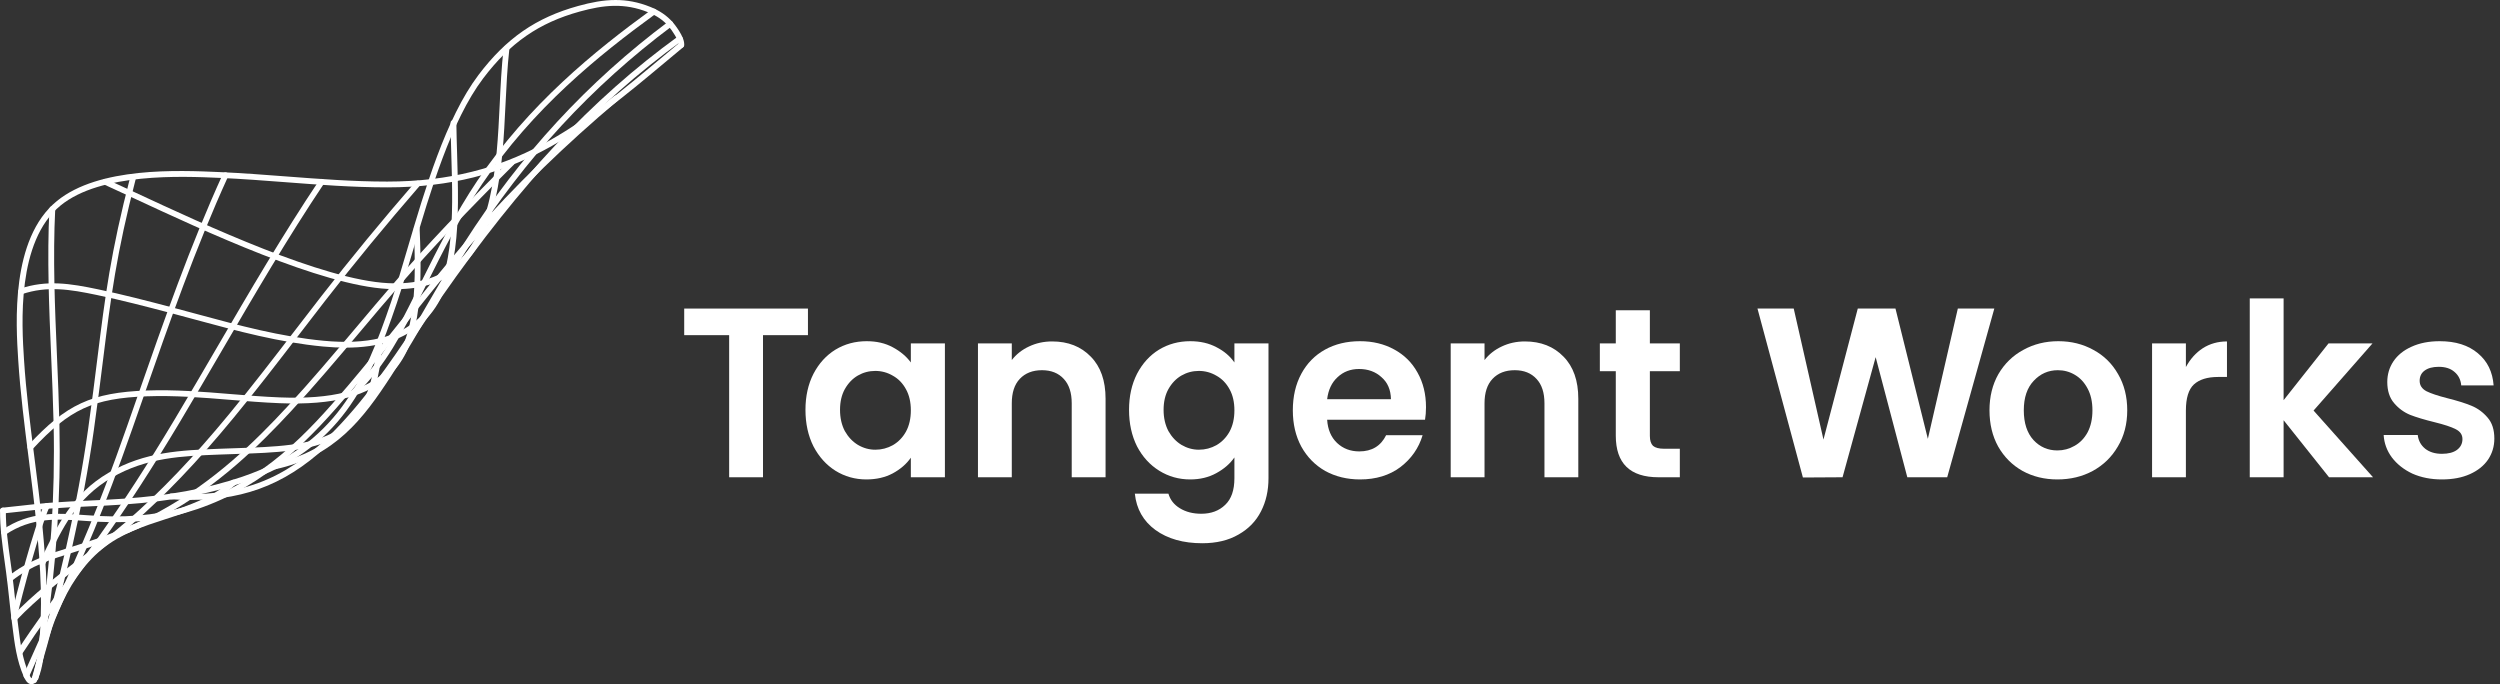 <svg width="190" height="52" viewBox="0 0 190 52" fill="none" xmlns="http://www.w3.org/2000/svg">
<rect x="0" y="0" width="190" height="52" fill="#333333" stroke="none"/>
<path d="M61.404 23.451V25.472H57.988V36.272H55.416V25.472H52V23.451H61.404Z" fill="  #ffffff"/>
<path d="M61.215 31.147C61.215 30.119 61.417 29.207 61.822 28.411C62.238 27.615 62.795 27.003 63.493 26.574C64.203 26.145 64.993 25.931 65.862 25.931C66.621 25.931 67.283 26.084 67.846 26.39C68.421 26.696 68.881 27.082 69.224 27.547V26.096H71.813V36.272H69.224V34.784C68.893 35.262 68.434 35.66 67.846 35.978C67.27 36.284 66.603 36.437 65.844 36.437C64.987 36.437 64.203 36.217 63.493 35.776C62.795 35.335 62.238 34.717 61.822 33.921C61.417 33.113 61.215 32.188 61.215 31.147ZM69.224 31.184C69.224 30.56 69.101 30.027 68.856 29.586C68.611 29.133 68.281 28.79 67.864 28.558C67.448 28.313 67.001 28.19 66.523 28.19C66.046 28.19 65.605 28.307 65.201 28.539C64.797 28.772 64.466 29.115 64.209 29.568C63.964 30.009 63.842 30.535 63.842 31.147C63.842 31.76 63.964 32.298 64.209 32.764C64.466 33.217 64.797 33.566 65.201 33.811C65.617 34.056 66.058 34.178 66.523 34.178C67.001 34.178 67.448 34.062 67.864 33.829C68.281 33.584 68.611 33.241 68.856 32.8C69.101 32.347 69.224 31.809 69.224 31.184Z" fill="  #ffffff"/>
<path d="M79.964 25.949C81.176 25.949 82.156 26.335 82.902 27.107C83.649 27.866 84.023 28.931 84.023 30.302V36.272H81.451V30.651C81.451 29.843 81.249 29.225 80.845 28.796C80.441 28.355 79.89 28.135 79.192 28.135C78.482 28.135 77.919 28.355 77.502 28.796C77.098 29.225 76.896 29.843 76.896 30.651V36.272H74.325V26.096H76.896V27.364C77.239 26.923 77.674 26.58 78.2 26.335C78.739 26.078 79.327 25.949 79.964 25.949Z" fill="  #ffffff"/>
<path d="M90.454 25.931C91.213 25.931 91.88 26.084 92.456 26.39C93.031 26.684 93.484 27.07 93.815 27.547V26.096H96.405V36.345C96.405 37.288 96.215 38.127 95.836 38.862C95.456 39.609 94.887 40.196 94.127 40.625C93.368 41.066 92.45 41.286 91.372 41.286C89.927 41.286 88.74 40.95 87.809 40.276C86.891 39.602 86.37 38.684 86.248 37.521H88.801C88.936 37.986 89.223 38.354 89.664 38.623C90.117 38.905 90.662 39.045 91.299 39.045C92.046 39.045 92.652 38.819 93.117 38.366C93.582 37.925 93.815 37.252 93.815 36.345V34.766C93.484 35.243 93.025 35.641 92.438 35.96C91.862 36.278 91.201 36.437 90.454 36.437C89.597 36.437 88.813 36.217 88.103 35.776C87.393 35.335 86.829 34.717 86.413 33.921C86.009 33.113 85.807 32.188 85.807 31.147C85.807 30.119 86.009 29.207 86.413 28.411C86.829 27.615 87.386 27.003 88.085 26.574C88.795 26.145 89.585 25.931 90.454 25.931ZM93.815 31.184C93.815 30.56 93.693 30.027 93.448 29.586C93.203 29.133 92.872 28.79 92.456 28.558C92.04 28.313 91.593 28.19 91.115 28.19C90.638 28.19 90.197 28.307 89.793 28.539C89.389 28.772 89.058 29.115 88.801 29.568C88.556 30.009 88.433 30.535 88.433 31.147C88.433 31.76 88.556 32.298 88.801 32.764C89.058 33.217 89.389 33.566 89.793 33.811C90.209 34.056 90.65 34.178 91.115 34.178C91.593 34.178 92.04 34.062 92.456 33.829C92.872 33.584 93.203 33.241 93.448 32.8C93.693 32.347 93.815 31.809 93.815 31.184Z" fill="  #ffffff"/>
<path d="M108.376 30.945C108.376 31.288 108.351 31.607 108.302 31.901H100.863C100.912 32.647 101.163 33.235 101.616 33.664C102.069 34.092 102.633 34.307 103.306 34.307C104.261 34.307 104.941 33.896 105.345 33.076H108.118C107.825 34.056 107.261 34.864 106.429 35.501C105.596 36.125 104.574 36.437 103.361 36.437C102.382 36.437 101.5 36.223 100.716 35.794C99.945 35.353 99.339 34.735 98.898 33.939C98.469 33.143 98.255 32.225 98.255 31.184C98.255 30.131 98.469 29.207 98.898 28.411C99.327 27.615 99.927 27.003 100.698 26.574C101.469 26.145 102.357 25.931 103.361 25.931C104.329 25.931 105.192 26.139 105.951 26.555C106.723 26.972 107.316 27.56 107.733 28.319C108.161 29.078 108.376 29.953 108.376 30.945ZM105.712 30.339C105.7 29.629 105.461 29.072 104.996 28.668C104.543 28.252 103.974 28.043 103.288 28.043C102.639 28.043 102.094 28.252 101.653 28.668C101.212 29.072 100.949 29.629 100.863 30.339H105.712Z" fill="  #ffffff"/>
<path d="M115.891 25.949C117.104 25.949 118.083 26.335 118.83 27.107C119.577 27.866 119.951 28.931 119.951 30.302V36.272H117.379V30.651C117.379 29.843 117.177 29.225 116.773 28.796C116.369 28.355 115.818 28.135 115.12 28.135C114.41 28.135 113.846 28.355 113.43 28.796C113.026 29.225 112.824 29.843 112.824 30.651V36.272H110.253V26.096H112.824V27.364C113.167 26.923 113.602 26.58 114.128 26.335C114.667 26.078 115.255 25.949 115.891 25.949Z" fill="  #ffffff"/>
<path d="M125.39 28.209V33.131C125.39 33.474 125.469 33.725 125.629 33.884C125.8 34.031 126.082 34.105 126.473 34.105H127.667V36.272H126.051C123.884 36.272 122.8 35.219 122.8 33.113V28.209H121.588V26.096H122.8V23.58H125.39V26.096H127.667V28.209H125.39Z" fill="  #ffffff"/>
<path d="M151.568 23.451L147.987 36.272H144.956L142.55 27.143L140.034 36.272L137.021 36.29L133.568 23.451H136.323L138.583 33.407L141.191 23.451H144.056L146.517 33.352L148.795 23.451H151.568Z" fill="  #ffffff"/>
<path d="M156.362 36.437C155.382 36.437 154.501 36.223 153.717 35.794C152.934 35.353 152.315 34.735 151.862 33.939C151.421 33.143 151.201 32.225 151.201 31.184C151.201 30.143 151.427 29.225 151.88 28.429C152.346 27.633 152.976 27.021 153.772 26.592C154.568 26.151 155.456 25.931 156.436 25.931C157.415 25.931 158.303 26.151 159.099 26.592C159.895 27.021 160.519 27.633 160.972 28.429C161.438 29.225 161.67 30.143 161.67 31.184C161.67 32.225 161.432 33.143 160.954 33.939C160.489 34.735 159.852 35.353 159.044 35.794C158.248 36.223 157.354 36.437 156.362 36.437ZM156.362 34.233C156.827 34.233 157.262 34.117 157.666 33.884C158.083 33.651 158.413 33.309 158.658 32.856C158.903 32.39 159.025 31.833 159.025 31.184C159.025 30.535 158.903 29.984 158.658 29.531C158.413 29.066 158.089 28.717 157.685 28.484C157.293 28.252 156.864 28.135 156.399 28.135C155.676 28.135 155.064 28.404 154.562 28.943C154.06 29.47 153.809 30.217 153.809 31.184C153.809 32.151 154.054 32.904 154.544 33.443C155.034 33.97 155.64 34.233 156.362 34.233Z" fill="  #ffffff"/>
<path d="M166.128 27.896C166.459 27.284 166.887 26.806 167.414 26.464C167.952 26.121 168.565 25.949 169.25 25.949V28.649H168.571C167.763 28.649 167.15 28.839 166.734 29.219C166.33 29.598 166.128 30.26 166.128 31.203V36.272H163.557V26.096H166.128V27.896Z" fill="  #ffffff"/>
<path d="M177.007 36.272L173.554 31.937V36.272H170.982V22.68H173.554V30.413L176.97 26.096H180.313L175.831 31.203L180.35 36.272H177.007Z" fill="  #ffffff"/>
<path d="M185.584 36.437C184.752 36.437 184.005 36.29 183.343 35.996C182.694 35.69 182.174 35.28 181.782 34.766C181.403 34.252 181.194 33.682 181.158 33.058H183.748C183.797 33.486 183.986 33.835 184.317 34.105C184.648 34.362 185.07 34.49 185.584 34.49C186.074 34.49 186.454 34.392 186.723 34.196C187.005 33.988 187.146 33.713 187.146 33.37C187.146 33.039 186.974 32.788 186.631 32.617C186.301 32.445 185.762 32.268 185.015 32.084C184.268 31.901 183.656 31.717 183.178 31.533C182.701 31.337 182.29 31.037 181.948 30.633C181.605 30.229 181.433 29.696 181.433 29.035C181.433 28.46 181.586 27.939 181.892 27.474C182.211 26.996 182.67 26.623 183.27 26.354C183.882 26.072 184.599 25.931 185.419 25.931C186.631 25.931 187.599 26.237 188.321 26.849C189.043 27.449 189.441 28.264 189.515 29.292H187.054C187.017 28.864 186.846 28.521 186.539 28.264C186.245 28.007 185.848 27.878 185.345 27.878C184.88 27.878 184.519 27.976 184.262 28.172C184.017 28.355 183.894 28.613 183.894 28.943C183.894 29.286 184.066 29.549 184.409 29.733C184.752 29.904 185.284 30.082 186.007 30.266C186.741 30.449 187.348 30.639 187.825 30.835C188.303 31.031 188.713 31.331 189.056 31.735C189.399 32.127 189.57 32.66 189.57 33.333C189.57 33.921 189.411 34.453 189.092 34.931C188.774 35.396 188.315 35.764 187.715 36.033C187.115 36.303 186.405 36.437 185.584 36.437Z" fill="  #ffffff"/>
<path d="M49.557 0.704C45.189 3.881 40.196 7.915 36.274 13.741C34.623 16.195 33.295 18.856 32.012 21.428L31.559 22.335C30.231 25 28.977 27.516 26.77 29.622C26.683 29.706 26.679 29.846 26.763 29.934C26.807 29.979 26.865 30.002 26.923 30.002C26.978 30.002 27.033 29.981 27.075 29.941C29.338 27.781 30.609 25.231 31.954 22.531L32.406 21.625C33.684 19.065 35.005 16.417 36.64 13.987C40.524 8.218 45.48 4.215 49.816 1.061C49.915 0.989 49.937 0.851 49.865 0.753C49.822 0.694 49.755 0.662 49.686 0.662C49.641 0.662 49.596 0.676 49.557 0.704Z" fill="  #ffffff"/>
<path d="M50.807 1.633C44.659 6.231 39.578 11.739 35.272 18.471C34.276 20.027 33.339 21.651 32.431 23.22C31.458 24.905 30.451 26.647 29.373 28.306C27.202 31.649 25.195 34.281 20.847 35.228C20.728 35.254 20.652 35.371 20.678 35.49C20.701 35.593 20.793 35.664 20.894 35.664C20.909 35.664 20.925 35.662 20.941 35.659C25.445 34.677 27.593 31.856 29.743 28.546C30.827 26.878 31.837 25.13 32.813 23.44C33.718 21.876 34.654 20.256 35.644 18.708C39.921 12.022 44.967 6.552 51.072 1.985C51.169 1.912 51.189 1.774 51.116 1.677C51.073 1.619 51.007 1.588 50.939 1.588C50.893 1.588 50.847 1.602 50.807 1.633Z" fill="  #ffffff"/>
<path d="M51.537 2.763C44.963 7.531 39.297 13.58 33.164 22.378C32.619 23.159 32.078 23.96 31.555 24.734C29.622 27.593 27.624 30.55 25.076 33.069C21.566 36.541 18.073 37.825 13.027 37.507C12.904 37.497 12.801 37.591 12.793 37.712C12.786 37.834 12.878 37.939 12.999 37.947C13.506 37.979 13.996 37.995 14.473 37.995C18.887 37.995 22.128 36.603 25.386 33.383C27.965 30.833 29.976 27.858 31.92 24.981C32.443 24.208 32.983 23.409 33.526 22.629C39.63 13.875 45.264 7.858 51.796 3.119C51.894 3.048 51.917 2.911 51.845 2.812C51.802 2.752 51.734 2.721 51.666 2.721C51.621 2.721 51.576 2.734 51.537 2.763Z" fill="  #ffffff"/>
<path d="M46.672 7.305C42.625 10.721 39.112 14.135 35.931 17.745C34.089 19.834 32.328 22.044 30.626 24.181C29.274 25.878 27.875 27.633 26.446 29.314C23.294 33.025 20.036 36.502 14.854 38.273C12.578 39.051 10.26 39.351 7.56 39.217C7.183 39.198 6.81 39.171 6.441 39.145C4.305 38.991 2.286 38.845 0.173 40.27C0.071 40.338 0.045 40.475 0.113 40.577C0.155 40.639 0.225 40.673 0.296 40.673C0.338 40.673 0.381 40.661 0.419 40.635C2.407 39.295 4.351 39.436 6.409 39.584C6.782 39.611 7.158 39.638 7.539 39.657C10.295 39.794 12.666 39.487 14.998 38.69C20.285 36.882 23.59 33.359 26.783 29.6C28.216 27.913 29.616 26.155 30.971 24.455C32.67 22.323 34.428 20.117 36.262 18.036C39.428 14.443 42.927 11.043 46.957 7.642C47.05 7.563 47.061 7.424 46.983 7.331C46.939 7.279 46.877 7.253 46.815 7.253C46.764 7.253 46.713 7.27 46.672 7.305Z" fill="  #ffffff"/>
<path d="M38.75 12.195C35.171 15.75 32.494 18.578 30.067 21.363C29.032 22.551 28.001 23.777 27.003 24.962C25.34 26.937 23.62 28.979 21.836 30.907C19.375 33.564 16.305 36.585 12.192 38.835C10.507 39.757 8.673 40.526 6.421 41.254C6.123 41.35 5.826 41.442 5.53 41.534C3.856 42.054 2.125 42.591 0.614 43.81C0.519 43.886 0.504 44.025 0.581 44.12C0.624 44.174 0.689 44.201 0.753 44.201C0.801 44.201 0.851 44.185 0.891 44.153C2.337 42.987 3.951 42.486 5.66 41.955C5.958 41.863 6.257 41.77 6.557 41.673C8.837 40.936 10.694 40.157 12.404 39.221C16.573 36.941 19.674 33.89 22.16 31.206C23.951 29.271 25.674 27.224 27.341 25.245C28.337 24.062 29.367 22.838 30.401 21.652C32.819 18.876 35.491 16.055 39.061 12.507C39.148 12.421 39.148 12.282 39.062 12.195C39.019 12.152 38.962 12.131 38.905 12.131C38.849 12.131 38.793 12.152 38.75 12.195Z" fill="  #ffffff"/>
<path d="M31.588 13.806C29.038 16.744 26.617 19.687 24.391 22.553C23.739 23.392 23.092 24.235 22.444 25.077C20.823 27.187 19.146 29.37 17.425 31.459C14.689 34.78 12.216 37.368 9.643 39.604C8.547 40.558 7.371 41.455 6.233 42.322C4.423 43.703 2.551 45.131 0.924 46.839C0.84 46.927 0.844 47.066 0.932 47.15C0.975 47.191 1.029 47.211 1.084 47.211C1.142 47.211 1.2 47.188 1.244 47.143C2.846 45.459 4.704 44.042 6.501 42.672C7.644 41.801 8.825 40.9 9.933 39.937C12.525 37.684 15.014 35.079 17.766 31.738C19.492 29.644 21.171 27.459 22.794 25.346C23.441 24.503 24.088 23.662 24.739 22.823C26.96 19.963 29.377 17.026 31.921 14.095C32.001 14.003 31.991 13.864 31.899 13.784C31.857 13.748 31.805 13.73 31.754 13.73C31.693 13.73 31.631 13.756 31.588 13.806Z" fill="  #ffffff"/>
<path d="M24.264 13.695C21.489 17.839 18.942 22.204 16.479 26.426C15.434 28.219 14.352 30.073 13.268 31.885C11.255 35.247 9.369 38.16 7.501 40.789C6.781 41.803 6.03 42.823 5.304 43.809C3.966 45.627 2.583 47.508 1.325 49.438C1.258 49.539 1.287 49.675 1.389 49.742C1.426 49.766 1.468 49.778 1.509 49.778C1.581 49.778 1.652 49.742 1.694 49.678C2.945 47.758 4.325 45.883 5.66 44.071C6.387 43.083 7.138 42.061 7.862 41.044C9.736 38.405 11.628 35.484 13.647 32.111C14.732 30.297 15.814 28.442 16.861 26.647C19.32 22.431 21.863 18.072 24.631 13.941C24.699 13.839 24.672 13.703 24.57 13.635C24.532 13.61 24.49 13.598 24.448 13.598C24.377 13.598 24.307 13.632 24.264 13.695Z" fill="  #ffffff"/>
<path d="M16.936 13.228C14.442 18.691 12.441 24.421 10.508 29.963C10.227 30.768 9.946 31.573 9.663 32.378C7.35 38.967 6.098 41.732 4.023 46.313C3.385 47.721 2.662 49.317 1.804 51.254C1.755 51.365 1.805 51.495 1.917 51.544C1.945 51.557 1.976 51.563 2.006 51.563C2.089 51.563 2.171 51.514 2.207 51.432C3.065 49.498 3.787 47.902 4.425 46.494C6.505 41.902 7.76 39.131 10.079 32.524C10.362 31.718 10.643 30.913 10.924 30.108C12.855 24.576 14.851 18.855 17.337 13.411C17.387 13.301 17.338 13.17 17.228 13.119C17.198 13.106 17.166 13.099 17.136 13.099C17.052 13.099 16.973 13.147 16.936 13.228Z" fill="  #ffffff"/>
<path d="M9.914 13.39C8.401 19.218 7.986 22.553 7.41 27.169C7.212 28.76 6.987 30.564 6.692 32.654C5.89 38.33 4.521 44.361 2.385 51.636C2.35 51.753 2.416 51.875 2.533 51.91C2.554 51.915 2.575 51.918 2.596 51.918C2.691 51.918 2.779 51.856 2.807 51.76C4.95 44.464 6.324 38.413 7.129 32.715C7.424 30.622 7.65 28.816 7.848 27.224C8.422 22.623 8.836 19.301 10.341 13.501C10.371 13.383 10.3 13.263 10.182 13.232C10.164 13.227 10.146 13.225 10.127 13.225C10.03 13.225 9.939 13.291 9.914 13.39Z" fill="  #ffffff"/>
<path d="M3.756 15.871C3.569 19.61 3.731 23.39 3.887 27.043C3.96 28.749 4.036 30.514 4.075 32.25C4.196 37.649 3.843 42.972 2.995 48.524C2.976 48.644 3.059 48.757 3.18 48.776C3.191 48.777 3.202 48.778 3.213 48.778C3.321 48.778 3.414 48.7 3.431 48.59C4.283 43.014 4.637 37.665 4.516 32.24C4.477 30.499 4.401 28.732 4.328 27.024C4.172 23.38 4.011 19.613 4.197 15.893C4.203 15.771 4.11 15.668 3.987 15.662C3.984 15.662 3.981 15.662 3.978 15.662C3.867 15.662 3.763 15.753 3.756 15.871Z" fill="  #ffffff"/>
<path d="M38.272 3.672C38.114 5.097 38.044 6.547 37.977 7.949C37.863 10.293 37.745 12.716 37.213 15.077C36.171 19.69 33.712 21.735 29.484 21.519C24.529 21.263 15.631 17.122 10.315 14.648C9.482 14.26 8.731 13.911 8.085 13.617C7.973 13.567 7.844 13.616 7.793 13.727C7.743 13.838 7.792 13.969 7.903 14.019C8.547 14.312 9.298 14.661 10.128 15.047C15.474 17.535 24.42 21.699 29.461 21.959C29.678 21.97 29.89 21.976 30.098 21.976C34.194 21.976 36.599 19.8 37.643 15.174C38.184 12.776 38.302 10.332 38.417 7.97C38.485 6.574 38.554 5.132 38.711 3.72C38.724 3.599 38.637 3.49 38.516 3.477C38.508 3.476 38.5 3.476 38.492 3.476C38.379 3.476 38.285 3.559 38.272 3.672Z" fill="  #ffffff"/>
<path d="M34.242 9.342C34.252 10.124 34.276 10.938 34.299 11.725C34.444 16.575 34.594 21.591 31.839 24.172C30.269 25.643 27.903 26.209 24.601 25.898C21.316 25.589 18.125 24.724 15.038 23.888C14.416 23.719 13.793 23.551 13.168 23.386C11.147 22.853 9.321 22.38 7.446 21.987C5.333 21.544 3.557 21.259 1.534 21.937C1.419 21.976 1.356 22.101 1.395 22.217C1.434 22.332 1.559 22.394 1.675 22.355C3.591 21.712 5.309 21.989 7.355 22.418C9.22 22.809 11.041 23.28 13.056 23.812C13.68 23.977 14.302 24.145 14.923 24.314C18.027 25.154 21.237 26.024 24.56 26.336C25.157 26.392 25.724 26.421 26.264 26.421C28.83 26.421 30.763 25.785 32.141 24.494C35.041 21.776 34.888 16.66 34.741 11.712C34.717 10.927 34.693 10.115 34.683 9.336C34.681 9.214 34.584 9.119 34.459 9.119C34.337 9.12 34.239 9.22 34.242 9.342Z" fill="  #ffffff"/>
<path d="M31.661 17.163C31.539 17.168 31.445 17.271 31.451 17.392C31.686 22.638 31.424 26.076 29.387 28.123C27.819 29.698 25.247 30.359 21.28 30.203C20.023 30.154 18.746 30.049 17.512 29.947C15.438 29.776 13.293 29.6 11.154 29.678C6.965 29.832 5.029 30.727 2.146 33.844C2.063 33.933 2.069 34.072 2.158 34.155C2.2 34.194 2.255 34.213 2.308 34.213C2.367 34.213 2.427 34.19 2.47 34.142C5.288 31.096 7.077 30.269 11.17 30.119C13.281 30.041 15.414 30.217 17.476 30.386C18.715 30.488 19.996 30.593 21.263 30.643C25.355 30.805 28.038 30.102 29.699 28.433C31.851 26.272 32.133 22.741 31.892 17.373C31.886 17.253 31.787 17.163 31.667 17.163C31.665 17.163 31.663 17.163 31.661 17.163Z" fill="  #ffffff"/>
<path d="M28.608 25.951C28.255 33.72 23.913 33.864 17.904 34.063C17.506 34.076 17.101 34.09 16.69 34.106C13.768 34.219 11.008 34.325 8.261 35.925C5.489 37.54 4.334 39.958 3.113 42.519L3.016 42.719C2.964 42.83 3.011 42.961 3.121 43.014C3.151 43.028 3.184 43.035 3.215 43.035C3.298 43.035 3.377 42.989 3.415 42.909L3.511 42.708C4.754 40.103 5.829 37.851 8.483 36.306C11.135 34.761 13.841 34.657 16.708 34.546C17.118 34.53 17.522 34.517 17.919 34.504C23.929 34.304 28.677 34.147 29.048 25.97C29.053 25.849 28.96 25.745 28.838 25.74C28.835 25.74 28.831 25.74 28.828 25.74C28.71 25.74 28.613 25.832 28.608 25.951Z" fill="  #ffffff"/>
<path d="M17.597 36.514C16.082 37.861 14.248 38.455 12.473 39.028C10.765 39.58 8.999 40.15 7.484 41.387C4.381 43.918 3.148 48.351 2.491 51.466C2.465 51.585 2.542 51.702 2.661 51.727C2.676 51.73 2.691 51.732 2.707 51.732C2.809 51.732 2.901 51.661 2.922 51.557C3.566 48.508 4.768 44.172 7.763 41.728C9.213 40.544 10.94 39.986 12.608 39.447C14.427 38.86 16.307 38.252 17.892 36.843C17.982 36.762 17.99 36.623 17.91 36.532C17.865 36.483 17.805 36.458 17.744 36.458C17.692 36.458 17.64 36.477 17.597 36.514Z" fill="  #ffffff"/>
<path d="M3.355 38.357C2.6 39.986 1.185 45.342 0.854 46.821C0.827 46.939 0.902 47.057 1.02 47.084C1.036 47.087 1.053 47.089 1.069 47.089C1.17 47.089 1.261 47.02 1.284 46.917C1.665 45.217 3.064 40.035 3.755 38.542C3.806 38.432 3.758 38.301 3.647 38.249C3.617 38.235 3.586 38.229 3.555 38.229C3.471 38.229 3.392 38.276 3.355 38.357Z" fill="  #ffffff"/>
<path d="M51.635 3.253C51.243 3.579 50.858 3.902 50.477 4.22C44.079 9.571 39.026 13.796 29.431 13.8H29.415C26.851 13.8 24.256 13.601 21.748 13.409C20.112 13.284 18.42 13.154 16.751 13.081C13.525 12.938 7.52 12.673 4.325 15.277C0.793 18.156 1.208 24.612 1.385 27.369C1.544 29.846 1.862 32.34 2.169 34.753C2.389 36.469 2.614 38.243 2.781 39.993C3.058 42.901 3.317 46.291 2.888 49.721C2.768 50.678 2.541 51.412 2.39 51.548C2.36 51.52 2.299 51.446 2.216 51.257C1.695 50.076 1.546 48.873 1.388 47.6L1.331 47.139C1.256 46.563 1.193 45.975 1.132 45.406C1.062 44.767 0.99 44.107 0.904 43.458C0.868 43.187 0.83 42.916 0.792 42.645C0.617 41.393 0.436 40.098 0.444 38.803C0.445 38.681 0.347 38.582 0.226 38.581H0.224C0.103 38.581 0.005 38.679 0.004 38.8C-0.005 40.127 0.178 41.438 0.356 42.706C0.393 42.976 0.431 43.246 0.466 43.516C0.553 44.16 0.624 44.818 0.693 45.453C0.754 46.024 0.818 46.615 0.893 47.196L0.95 47.654C1.105 48.903 1.266 50.194 1.811 51.434C1.875 51.579 2.061 52 2.388 52C2.407 52 2.426 51.999 2.445 51.996C2.952 51.922 3.204 50.748 3.326 49.776C3.76 46.301 3.499 42.883 3.22 39.952C3.053 38.194 2.826 36.416 2.607 34.697C2.3 32.291 1.983 29.803 1.825 27.34C1.653 24.651 1.248 18.354 4.604 15.618C7.669 13.121 13.789 13.391 16.731 13.521C18.394 13.594 20.082 13.723 21.714 13.848C24.231 14.041 26.834 14.24 29.415 14.24H29.431C39.186 14.237 44.294 9.966 50.76 4.558C51.141 4.24 51.527 3.917 51.918 3.592C52.012 3.514 52.024 3.375 51.946 3.281C51.903 3.229 51.84 3.202 51.776 3.202C51.727 3.202 51.677 3.219 51.635 3.253Z" fill="  #ffffff"/>
<path d="M43.941 0.453C40.742 1.337 38.477 2.904 36.367 5.695C33.878 8.987 32.272 14.458 30.98 18.854C30.548 20.326 30.14 21.715 29.739 22.898C27.68 28.97 25.539 33.807 18.416 36.231C15.801 37.121 12.94 37.652 9.414 37.9C8.533 37.962 7.635 38.003 6.766 38.044C5.793 38.088 4.786 38.134 3.796 38.21C3.076 38.265 2.351 38.347 1.648 38.427C1.166 38.481 0.683 38.536 0.2 38.583C0.078 38.594 -0.01 38.701 0.001 38.823C0.012 38.937 0.108 39.022 0.22 39.022C0.228 39.022 0.234 39.022 0.241 39.021C0.728 38.974 1.213 38.919 1.698 38.864C2.396 38.785 3.118 38.704 3.829 38.65C4.813 38.575 5.816 38.528 6.786 38.484C7.657 38.444 8.558 38.402 9.444 38.34C13.01 38.089 15.906 37.551 18.558 36.649C25.872 34.159 28.058 29.228 30.157 23.04C30.561 21.848 30.97 20.454 31.404 18.978C32.684 14.617 34.278 9.189 36.719 5.961C38.766 3.253 40.961 1.733 44.059 0.878C45.865 0.38 47.442 0.199 49.271 0.938C49.919 1.199 50.389 1.521 50.796 1.98C51.094 2.316 51.609 3.103 51.556 3.382C51.534 3.502 51.613 3.617 51.733 3.639C51.853 3.661 51.968 3.582 51.99 3.463C52.108 2.83 51.137 1.699 51.127 1.688C50.678 1.182 50.141 0.814 49.436 0.529C48.505 0.153 47.64 -2.31054e-05 46.782 -2.31054e-05C45.85 -2.31054e-05 44.927 0.181 43.941 0.453Z" fill="  #ffffff"/>
</svg>
